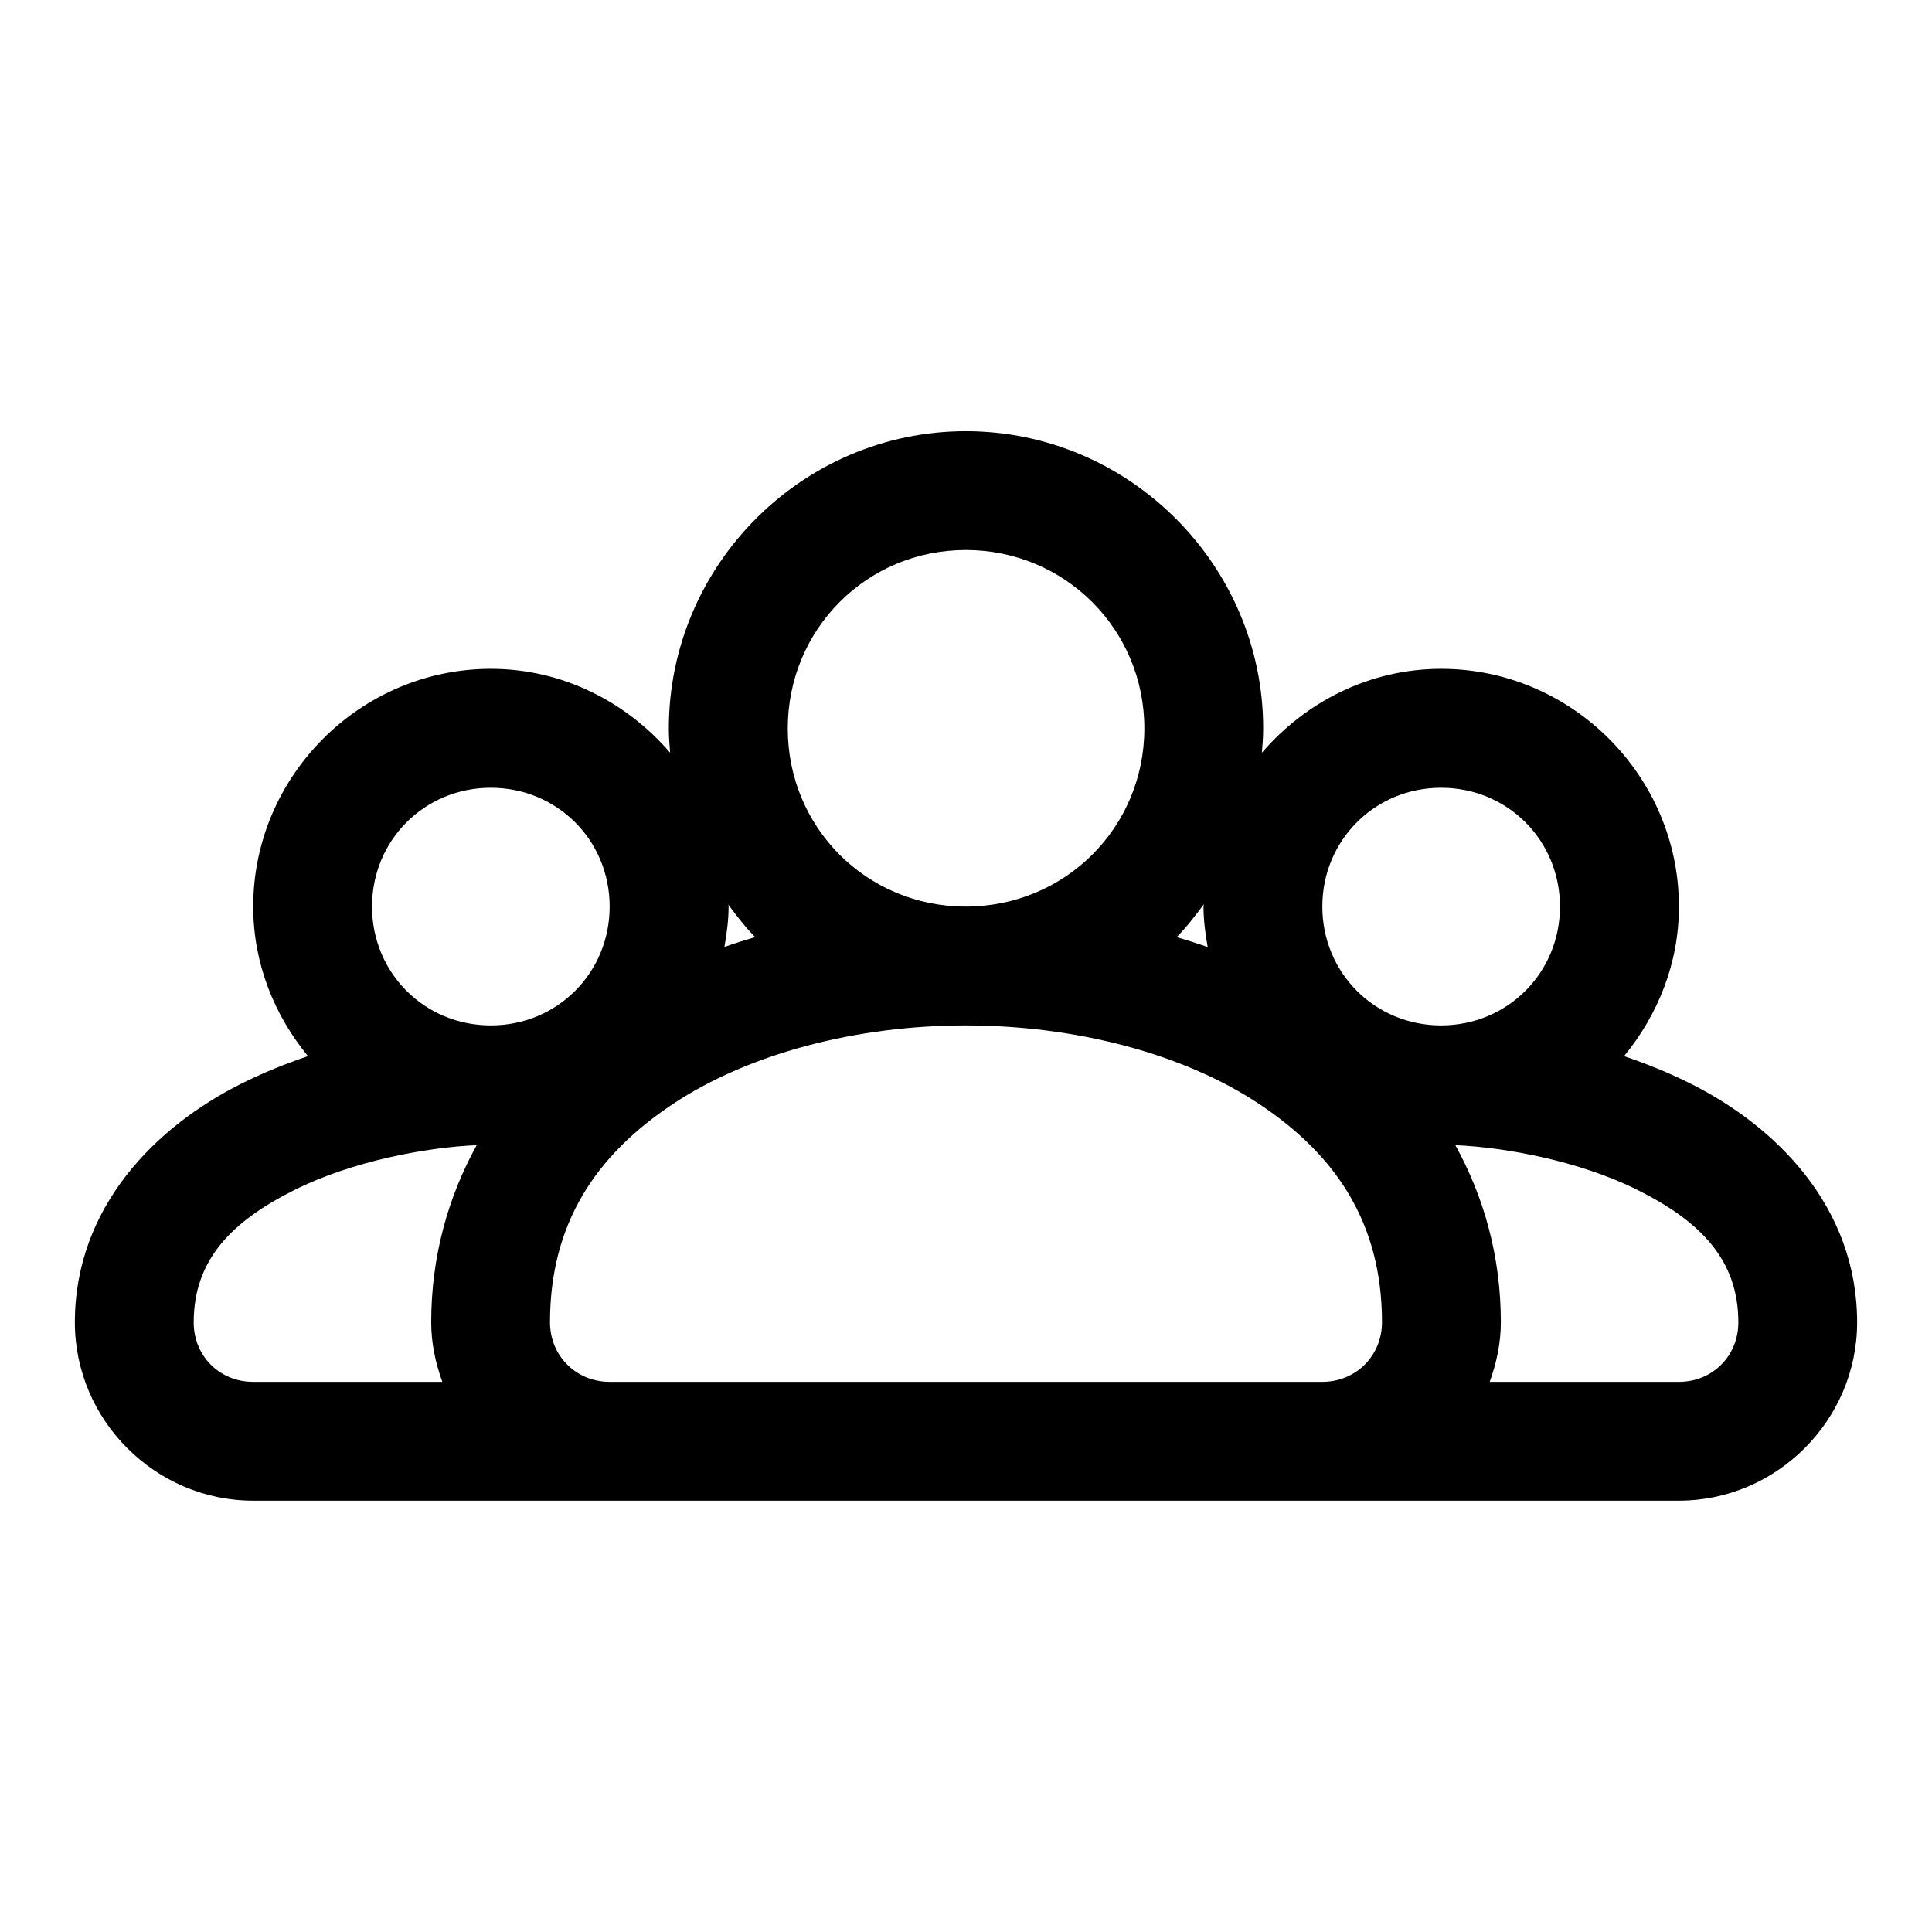 <?xml version="1.0" encoding="UTF-8"?>
<!-- Uploaded to: SVG Repo, www.svgrepo.com, Generator: SVG Repo Mixer Tools -->
<svg fill="#000000" width="800px" height="800px" version="1.1" viewBox="144 144 512 512" xmlns="http://www.w3.org/2000/svg">
 <path d="m399.94 258.27c-43.289 0-78.691 35.492-78.691 78.781 0 2.168 0.164 4.305 0.34 6.426-11.582-13.461-28.504-22.23-47.508-22.23-34.594 0-62.977 28.414-62.977 63.008 0 15.062 5.582 28.758 14.516 39.637-5.941 2.004-11.871 4.398-17.652 7.289-22.684 11.34-44.129 32.668-44.129 63.281 0 25.898 21.332 47.23 47.23 47.23h377.86c25.898 0 47.23-21.332 47.23-47.23 0-30.613-21.441-51.941-44.125-63.285-5.777-2.887-11.707-5.281-17.645-7.285 8.934-10.879 14.543-24.574 14.543-39.637 0-34.594-28.414-63.008-63.008-63.008-19.008 0-35.926 8.77-47.508 22.23 0.176-2.125 0.34-4.262 0.34-6.426 0-43.289-35.523-78.781-78.812-78.781zm0 31.488c26.273 0 47.324 21.023 47.324 47.293 0 26.273-21.051 47.203-47.324 47.203s-47.172-20.93-47.172-47.199c0-26.27 20.898-47.293 47.172-47.293zm-157.35 94.496c0-17.578 13.91-31.488 31.488-31.488s31.488 13.91 31.488 31.488-13.91 31.496-31.504 31.488c-17.578-0.008-31.473-13.922-31.473-31.488zm283.33-31.488c17.578 0 31.488 13.91 31.488 31.488 0 17.566-13.926 31.473-31.488 31.488-17.578 0-31.488-13.91-31.488-31.488s13.91-31.488 31.488-31.488zm-62.914 30.902c0 0.199-0.062 0.383-0.062 0.586 0 3.672 0.492 7.227 1.105 10.73-2.699-0.973-5.445-1.809-8.211-2.644 2.641-2.664 4.922-5.66 7.164-8.672zm-125.98 0.094c2.223 2.984 4.488 5.938 7.102 8.578-2.738 0.828-5.477 1.652-8.148 2.613 0.609-3.496 1.105-7.039 1.105-10.699 0-0.168-0.059-0.324-0.062-0.492zm62.914 31.98c28.863 0 57.633 7.406 77.891 20.91s32.41 31.539 32.41 57.781c0 8.824-6.852 15.688-15.652 15.773h-189.18c-8.801-0.086-15.652-6.949-15.652-15.773 0-26.242 12.188-44.277 32.441-57.781 20.258-13.504 48.875-20.91 77.738-20.91zm-129.61 31.734c-7.543 13.691-12.055 29.434-12.055 46.957 0 5.547 1.152 10.805 2.953 15.773h-50.152c-8.879 0-15.742-6.863-15.742-15.742 0-16.617 10.047-26.777 26.723-35.117 15.305-7.652 34.957-11.293 48.277-11.871zm259.35 0c13.32 0.574 32.973 4.219 48.277 11.871 16.676 8.336 26.723 18.496 26.723 35.113 0 8.883-6.863 15.742-15.742 15.742h-50.152c1.801-4.969 2.953-10.227 2.953-15.773 0-17.523-4.508-33.262-12.055-46.957z" fill-rule="evenodd"/>
</svg>